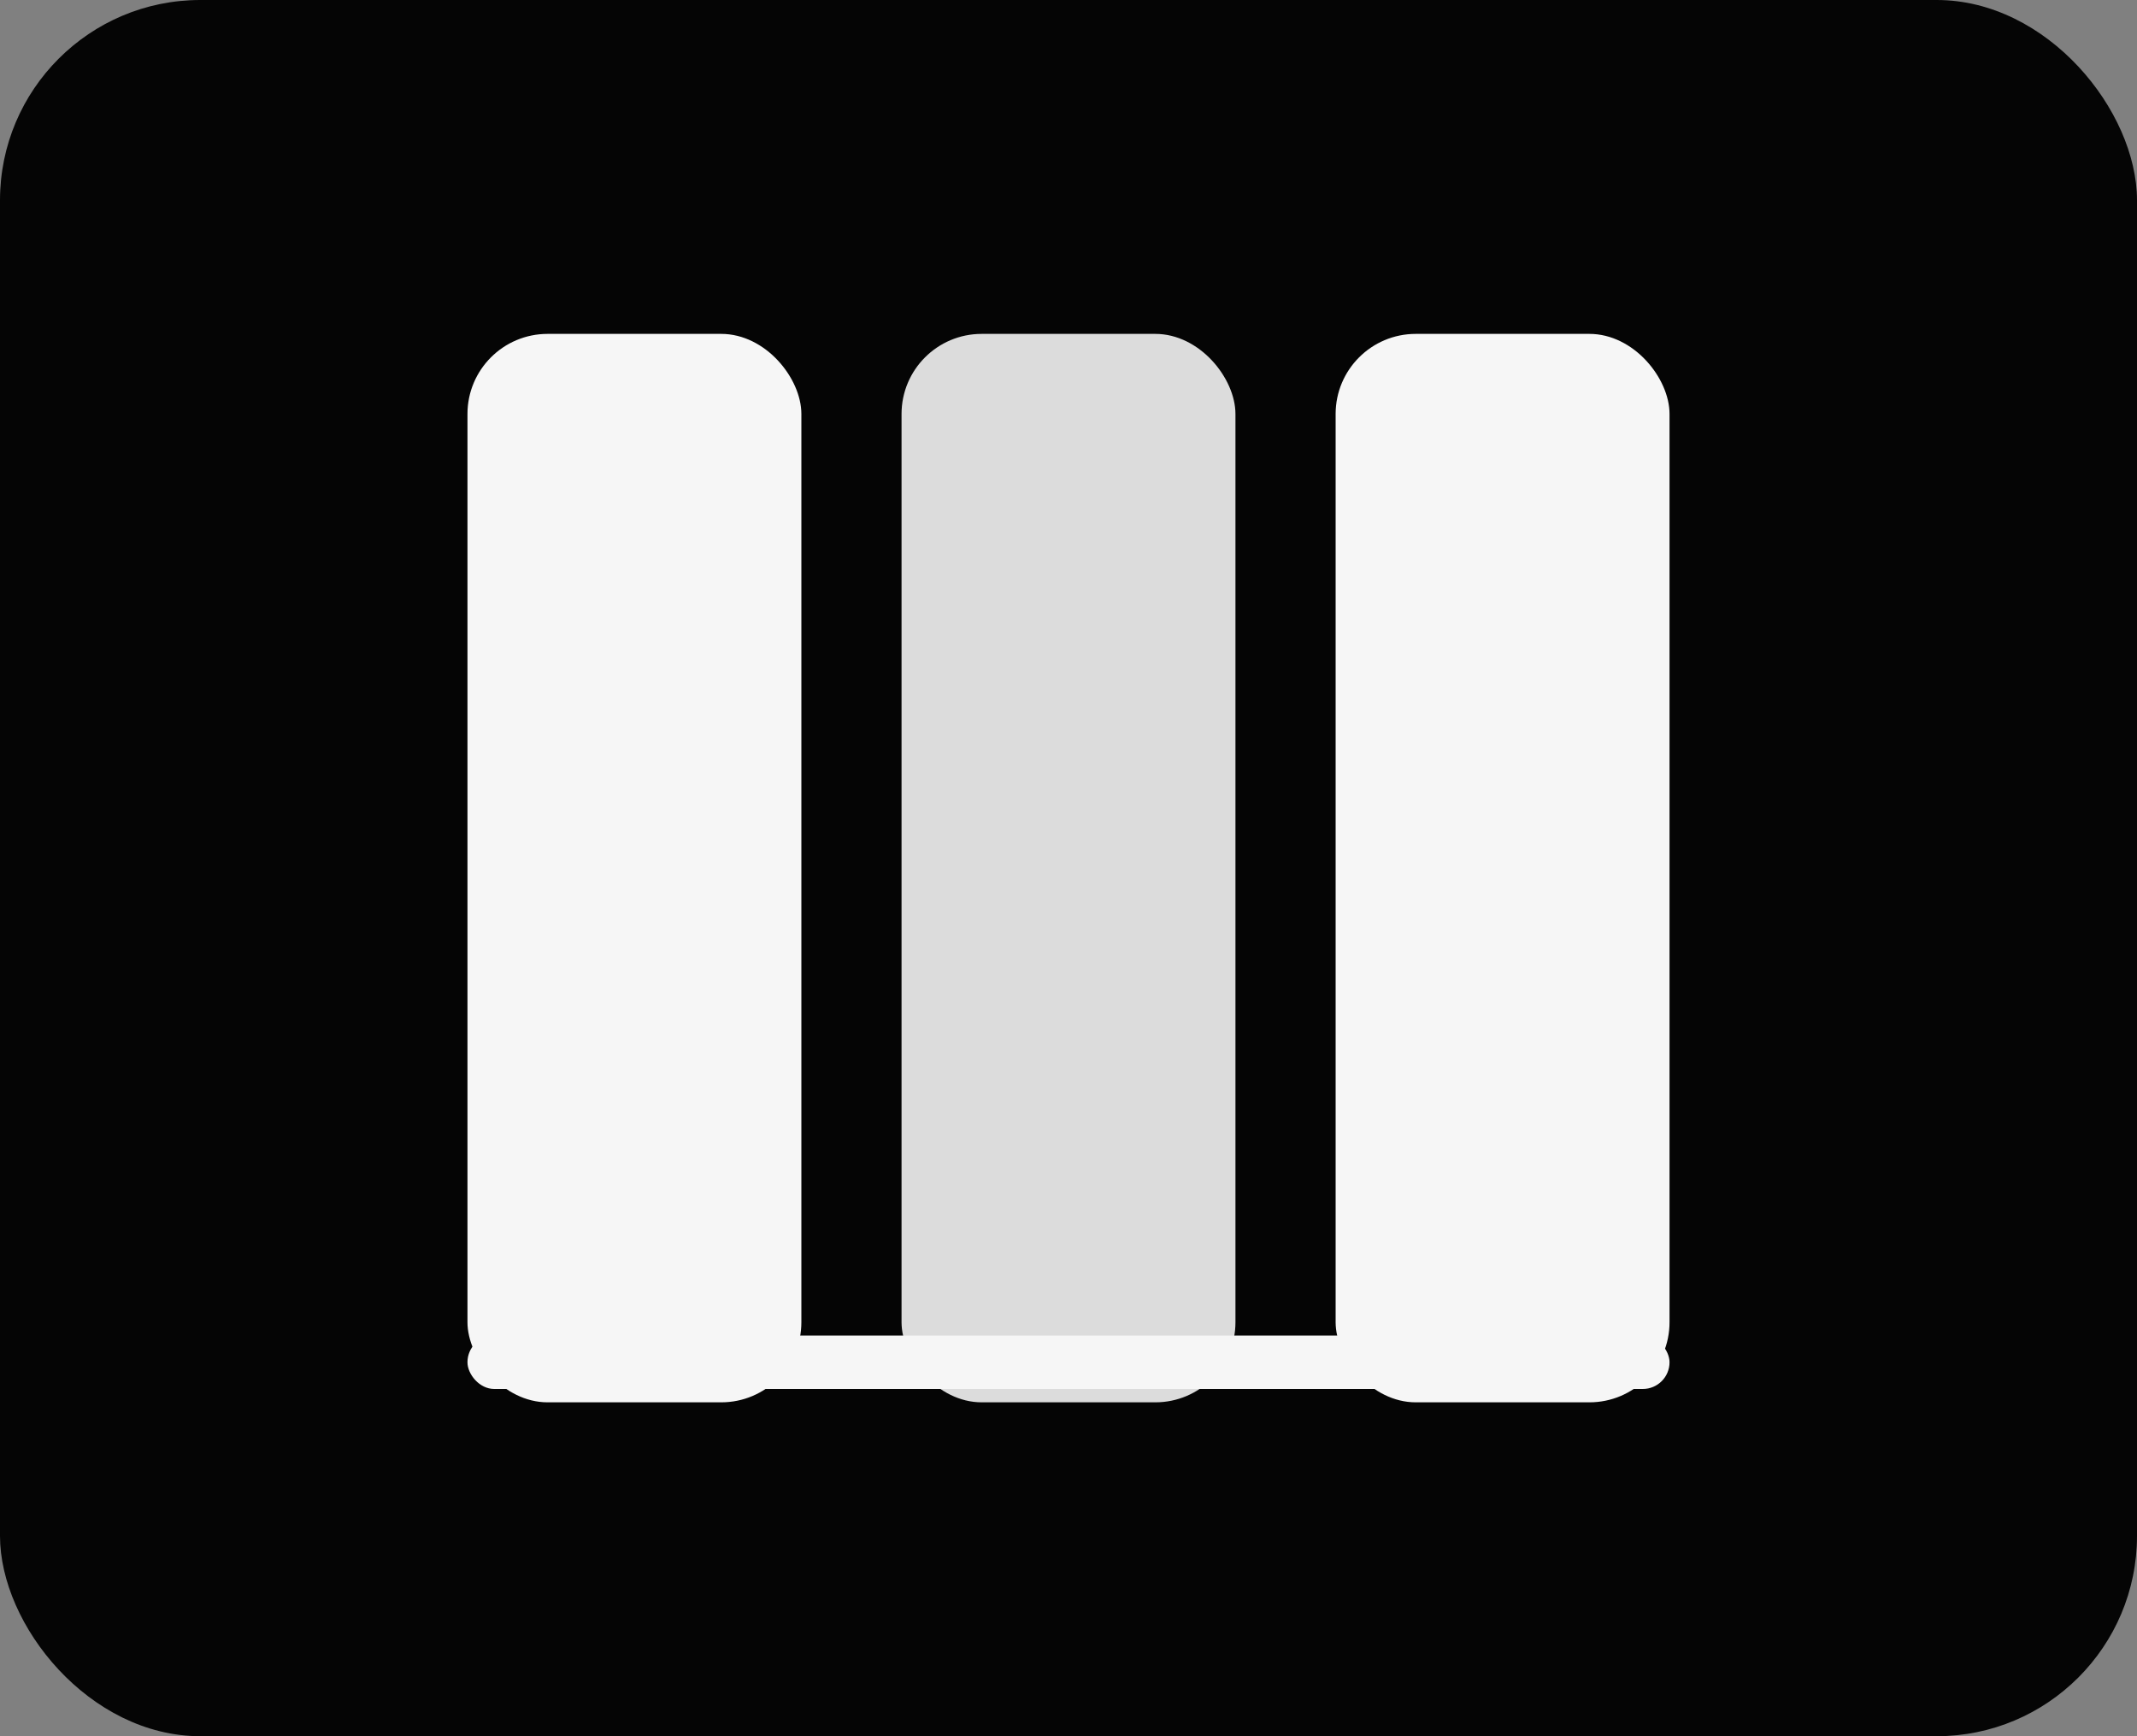 <svg width="320" height="260" viewBox="0 0 320 260" xmlns="http://www.w3.org/2000/svg">
  <rect x="0" y="0" width="320" height="260" fill="#808080" stroke="none"/>
  <rect width="320" height="260" rx="30" fill="#050505"/>
  <rect x="70" y="50" width="50" height="160" rx="12" fill="#f6f6f6"/>
  <rect x="135" y="50" width="50" height="160" rx="12" fill="#dcdcdc"/>
  <rect x="200" y="50" width="50" height="160" rx="12" fill="#f6f6f6"/>
  <rect x="70" y="200" width="180" height="8" rx="4" fill="#f6f6f6"/>
</svg>
